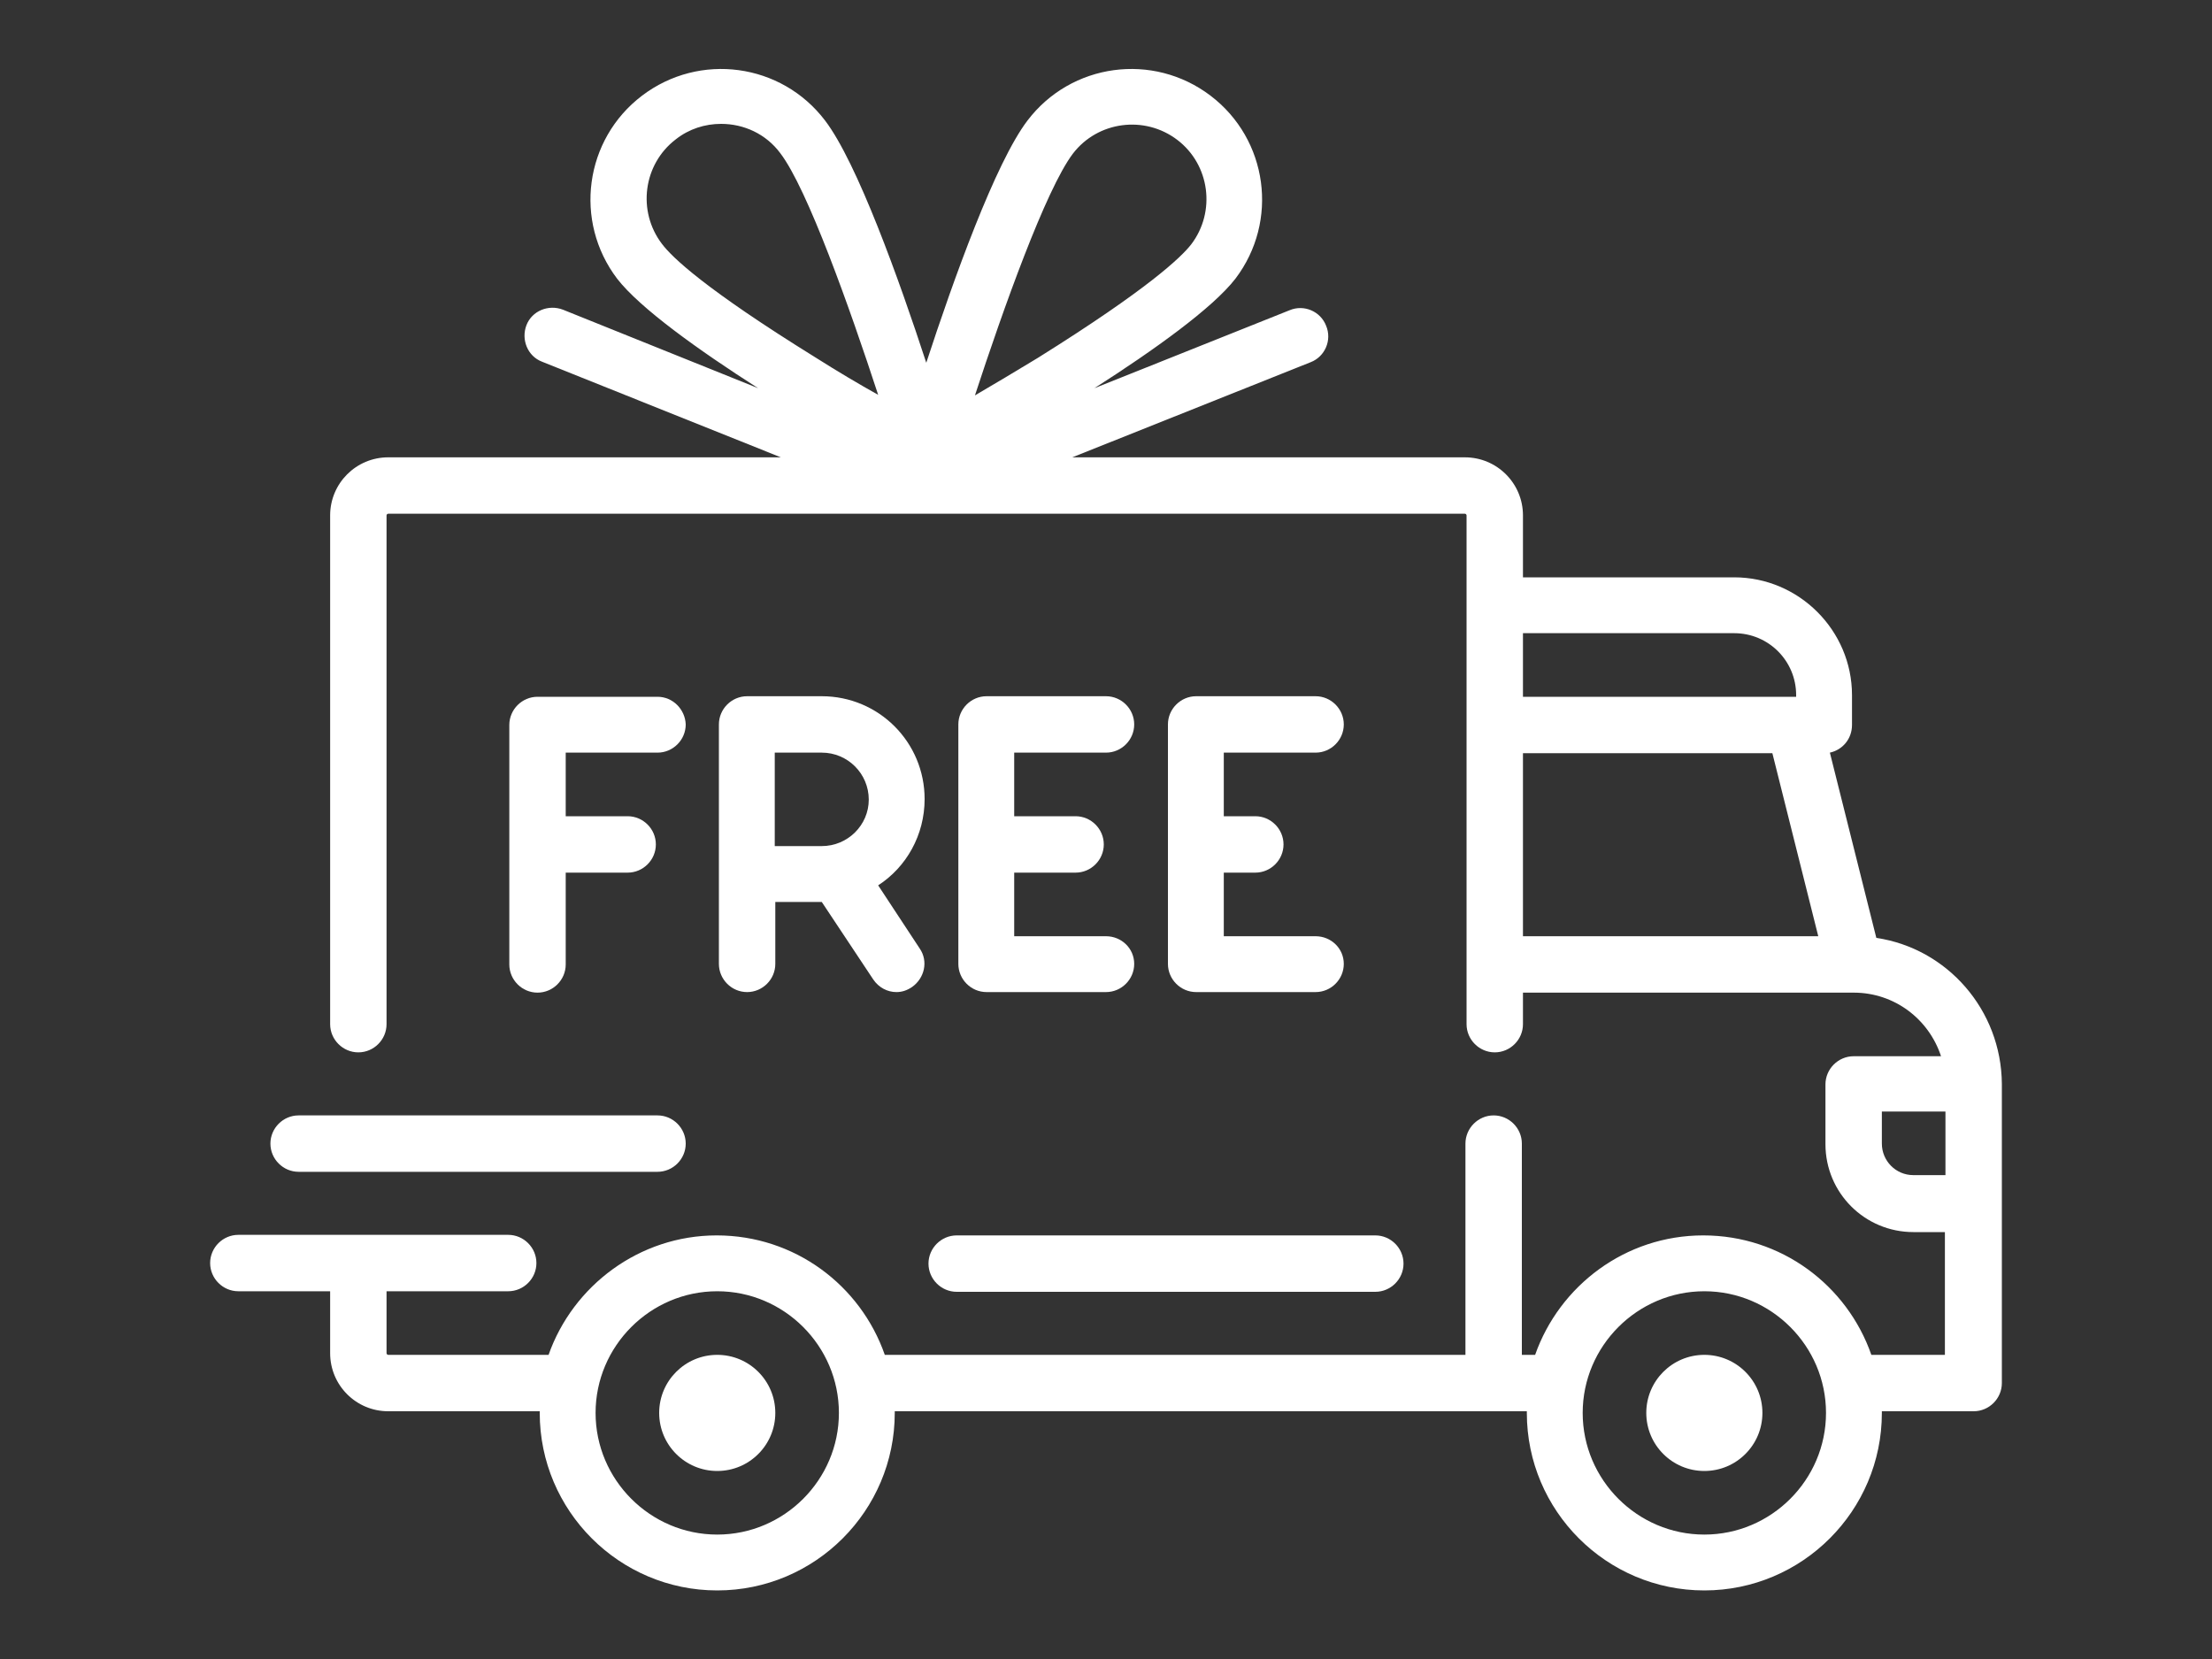 <svg xmlns="http://www.w3.org/2000/svg" xmlns:xlink="http://www.w3.org/1999/xlink" id="Layer_1" x="0px" y="0px" width="400px" height="300px" viewBox="0 0 400 300" style="enable-background:new 0 0 400 300;" xml:space="preserve"><rect x="0" y="0" width="400" height="300" fill="#333333" stroke="none"/><style type="text/css">	.st0{fill:#FFFFFF;}</style><g>	<g>		<g>			<path class="st0" d="M339.3,169.6l-8.4-33.5c2.3-0.5,4-2.5,4-5v-5.4c0-11.7-9.6-21.3-21.3-21.3h-38.2V93.2    c0-5.8-4.7-10.5-10.5-10.5h-71L237,65.5c2.6-1,3.9-4,2.8-6.6c-1-2.6-4-3.9-6.6-2.8l-35.3,14.1c10.8-6.9,21.4-14.5,25.5-19.8    c7.9-10.4,5.9-25.2-4.5-33.1c-10.4-7.9-25.2-5.9-33.1,4.5c-5.8,7.6-13.4,28.8-18.3,43.8c-4.9-15-12.5-36.2-18.3-43.8    c-7.9-10.4-22.7-12.4-33.1-4.5s-12.4,22.7-4.5,33.1c4.1,5.3,14.7,12.9,25.5,19.8L101.8,56c-2.6-1-5.6,0.2-6.6,2.8    c-1,2.6,0.2,5.6,2.8,6.6l43.2,17.3h-71c-5.8,0-10.5,4.7-10.5,10.5v92c0,2.8,2.3,5.1,5.1,5.1c2.8,0,5.1-2.3,5.1-5.1v-92    c0-0.2,0.2-0.3,0.3-0.3h194.7c0.2,0,0.3,0.2,0.3,0.3v92c0,2.8,2.3,5.1,5.1,5.1c2.8,0,5.1-2.3,5.1-5.1v-5.7h59.8c0,0,0,0,0,0    c0,0,0,0,0,0c7.4,0,13.6,4.8,15.8,11.5h-15.8c-2.8,0-5.1,2.3-5.1,5.1v10.8c0,8.8,7.1,15.9,15.9,15.9h5.7V245h-13.3    c-4.4-12.6-16.3-21.6-30.4-21.6s-26,9.1-30.4,21.6h-2.4v-38.2c0-2.8-2.3-5.1-5.1-5.1c-2.8,0-5.1,2.3-5.1,5.1V245H160    c-4.4-12.6-16.3-21.6-30.4-21.6c-14,0-26,9.1-30.4,21.6H70.2c-0.2,0-0.3-0.2-0.3-0.3v-11.2h22c2.8,0,5.1-2.3,5.1-5.1    s-2.3-5.1-5.1-5.1H43.1c-2.8,0-5.1,2.3-5.1,5.1s2.3,5.1,5.1,5.1h16.6v11.2c0,5.8,4.7,10.5,10.5,10.5h27.4c0,0.1,0,0.2,0,0.3    c0,17.7,14.4,32.1,32.1,32.1s32.1-14.4,32.1-32.1c0-0.1,0-0.2,0-0.3h114.3c0,0.1,0,0.2,0,0.3c0,17.7,14.4,32.1,32.1,32.1    c17.7,0,32.1-14.4,32.1-32.1c0-0.1,0-0.2,0-0.3h16.6c2.8,0,5.1-2.3,5.1-5.1V196C361.9,182.6,352.1,171.5,339.3,169.6z     M147.4,64.6c-20-12.4-25.9-18.1-27.7-20.5c-4.5-5.9-3.4-14.4,2.5-18.9c2.4-1.9,5.3-2.8,8.2-2.8c4.1,0,8.1,1.8,10.7,5.3    c4.9,6.4,12.6,28.1,17.7,43.7C155.4,69.5,151.5,67.2,147.4,64.6z M176.3,71.5c5.1-15.6,12.8-37.2,17.7-43.7    c4.5-5.9,13-7,18.9-2.5c5.9,4.5,7,13,2.5,18.9c-1.8,2.3-7.7,8-27.7,20.5C183.6,67.2,179.7,69.5,176.3,71.5z M275.4,114.5h38.2    c6.2,0,11.2,5,11.2,11.2v0.3h-49.4V114.5z M275.4,169.3v-33.1h45.1l8.3,33.1H275.4z M129.7,277.5c-12.1,0-22-9.9-22-22    c0-12.1,9.9-22,22-22c12.1,0,22,9.9,22,22C151.7,267.6,141.8,277.5,129.7,277.5z M308.2,277.5c-12.1,0-22-9.9-22-22    c0-12.1,9.9-22,22-22c12.1,0,22,9.9,22,22C330.2,267.6,320.3,277.5,308.2,277.5z M351.8,212.5H346c-3.2,0-5.7-2.6-5.7-5.7V201    h11.5L351.8,212.5L351.8,212.5z"></path>		</g>	</g>	<g>		<g>			<path class="st0" d="M129.7,245c-5.8,0-10.5,4.7-10.5,10.5s4.7,10.5,10.5,10.5c5.8,0,10.5-4.7,10.5-10.5S135.5,245,129.7,245z"></path>		</g>	</g>	<g>		<g>			<path class="st0" d="M308.2,245c-5.8,0-10.5,4.7-10.5,10.5s4.7,10.5,10.5,10.5s10.5-4.7,10.5-10.5S314,245,308.2,245z"></path>		</g>	</g>	<g>		<g>			<path class="st0" d="M248.7,223.4H173c-2.8,0-5.1,2.3-5.1,5.1s2.3,5.1,5.1,5.1h75.7c2.8,0,5.1-2.3,5.1-5.1    S251.5,223.4,248.7,223.4z"></path>		</g>	</g>	<g>		<g>			<path class="st0" d="M118.9,201.7H54c-2.8,0-5.1,2.3-5.1,5.1s2.3,5.1,5.1,5.1h64.9c2.8,0,5.1-2.3,5.1-5.1    S121.7,201.7,118.9,201.7z"></path>		</g>	</g>	<g>		<g>			<path class="st0" d="M118.9,126H97.2c-2.8,0-5.1,2.3-5.1,5.1v43.3c0,2.8,2.3,5.1,5.1,5.1c2.8,0,5.1-2.3,5.1-5.1v-16.6h11.2    c2.8,0,5.1-2.3,5.1-5.1s-2.3-5.1-5.1-5.1h-11.2v-11.5h16.6c2.8,0,5.1-2.3,5.1-5.1C123.9,128.3,121.7,126,118.9,126z"></path>		</g>	</g>	<g>		<g>			<path class="st0" d="M158.8,160.1c5.1-3.3,8.4-9.1,8.4-15.6c0-10.3-8.3-18.6-18.6-18.6h-13.5c-2.8,0-5.1,2.3-5.1,5.1v43.3    c0,2.8,2.3,5.1,5.1,5.1s5.1-2.3,5.1-5.1v-11.2h8.4l9.3,14c1,1.5,2.6,2.3,4.2,2.3c1,0,1.9-0.3,2.8-0.9c2.3-1.6,3-4.7,1.4-7    L158.8,160.1z M148.6,153h-8.5v-16.9h8.5c4.7,0,8.5,3.8,8.5,8.5C157.1,149.2,153.3,153,148.6,153z"></path>		</g>	</g>	<g>		<g>			<path class="st0" d="M200,169.3h-16.6v-11.5c0.1,0,0.2,0,0.3,0h10.8c2.8,0,5.1-2.3,5.1-5.1c0-2.8-2.3-5.1-5.1-5.1h-10.8    c-0.1,0-0.2,0-0.3,0v-11.5H200c2.8,0,5.1-2.3,5.1-5.1c0-2.8-2.3-5.1-5.1-5.1h-21.6c-2.8,0-5.1,2.3-5.1,5.1v43.3    c0,2.8,2.3,5.1,5.1,5.1H200c2.8,0,5.1-2.3,5.1-5.1S202.8,169.3,200,169.3z"></path>		</g>	</g>	<g>		<g>			<path class="st0" d="M237.9,169.3h-16.6v-11.5h5.7c2.8,0,5.1-2.3,5.1-5.1c0-2.8-2.3-5.1-5.1-5.1h-5.7v-11.5h16.6    c2.8,0,5.1-2.3,5.1-5.1c0-2.8-2.3-5.1-5.1-5.1h-21.6c-2.8,0-5.1,2.3-5.1,5.1v43.3c0,2.8,2.3,5.1,5.1,5.1h21.6    c2.8,0,5.1-2.3,5.1-5.1S240.7,169.3,237.9,169.3z"></path>		</g>	</g></g></svg>